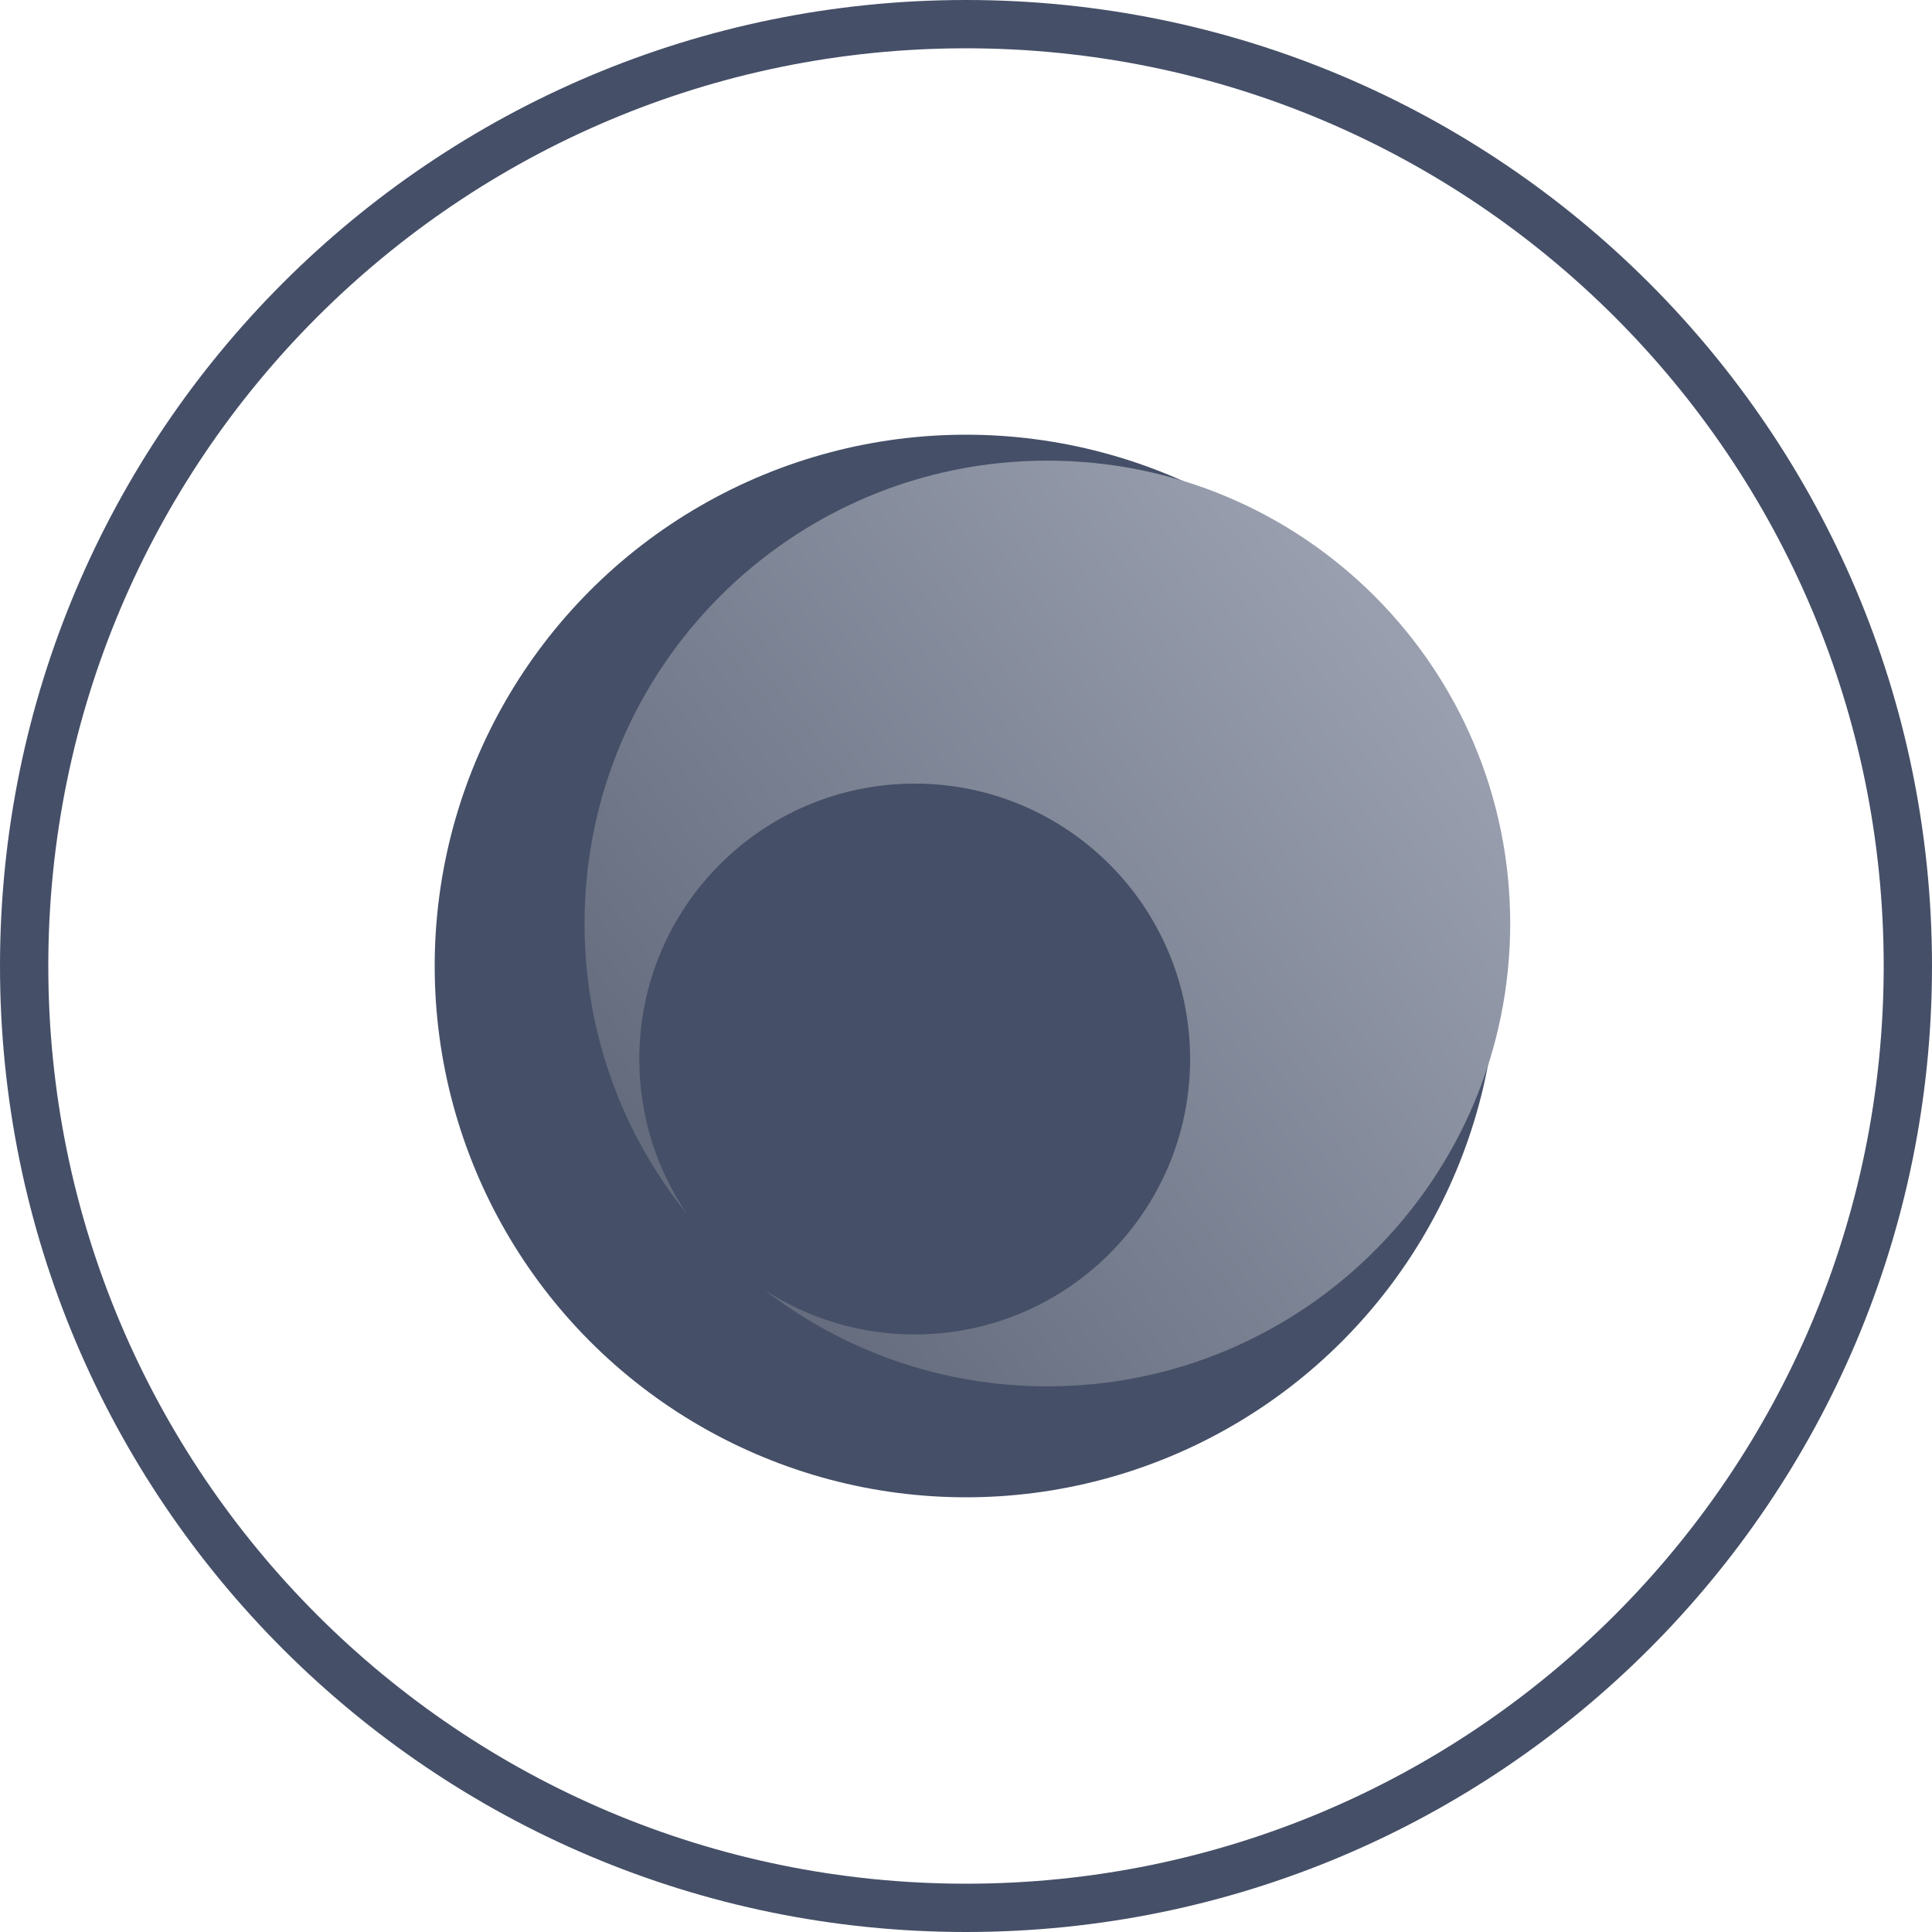 <?xml version="1.0" encoding="UTF-8"?> <svg xmlns="http://www.w3.org/2000/svg" width="40" height="40" viewBox="0 0 40 40" fill="none"><path d="M39 20C39 9.507 30.493 1 20 1C9.507 1 1 9.507 1 20C1 30.493 9.507 39 20 39V40C8.954 40 0 31.046 0 20C0 8.954 8.954 0 20 0C31.046 0 40 8.954 40 20C40 31.046 31.046 40 20 40V39C30.493 39 39 30.493 39 20Z" fill="#454F67"></path><circle cx="20" cy="20" r="11" fill="#454F67"></circle><path fill-rule="evenodd" clip-rule="evenodd" d="M31.267 19.12C31.267 24.412 26.977 28.703 21.684 28.703C19.481 28.703 17.451 27.959 15.832 26.709C16.726 27.29 17.792 27.628 18.938 27.628C22.087 27.628 24.64 25.075 24.64 21.926C24.64 18.777 22.087 16.224 18.938 16.224C15.789 16.224 13.236 18.777 13.236 21.926C13.236 23.116 13.6 24.22 14.223 25.134C12.896 23.489 12.102 21.398 12.102 19.12C12.102 13.828 16.392 9.537 21.684 9.537C26.977 9.537 31.267 13.828 31.267 19.12Z" fill="url(#paint0_linear_15957_134871)"></path><defs><linearGradient id="paint0_linear_15957_134871" x1="29.497" y1="14" x2="14.997" y2="25.5" gradientUnits="userSpaceOnUse"><stop stop-color="#999FAE"></stop><stop offset="1" stop-color="#646C7E"></stop></linearGradient></defs></svg> 
